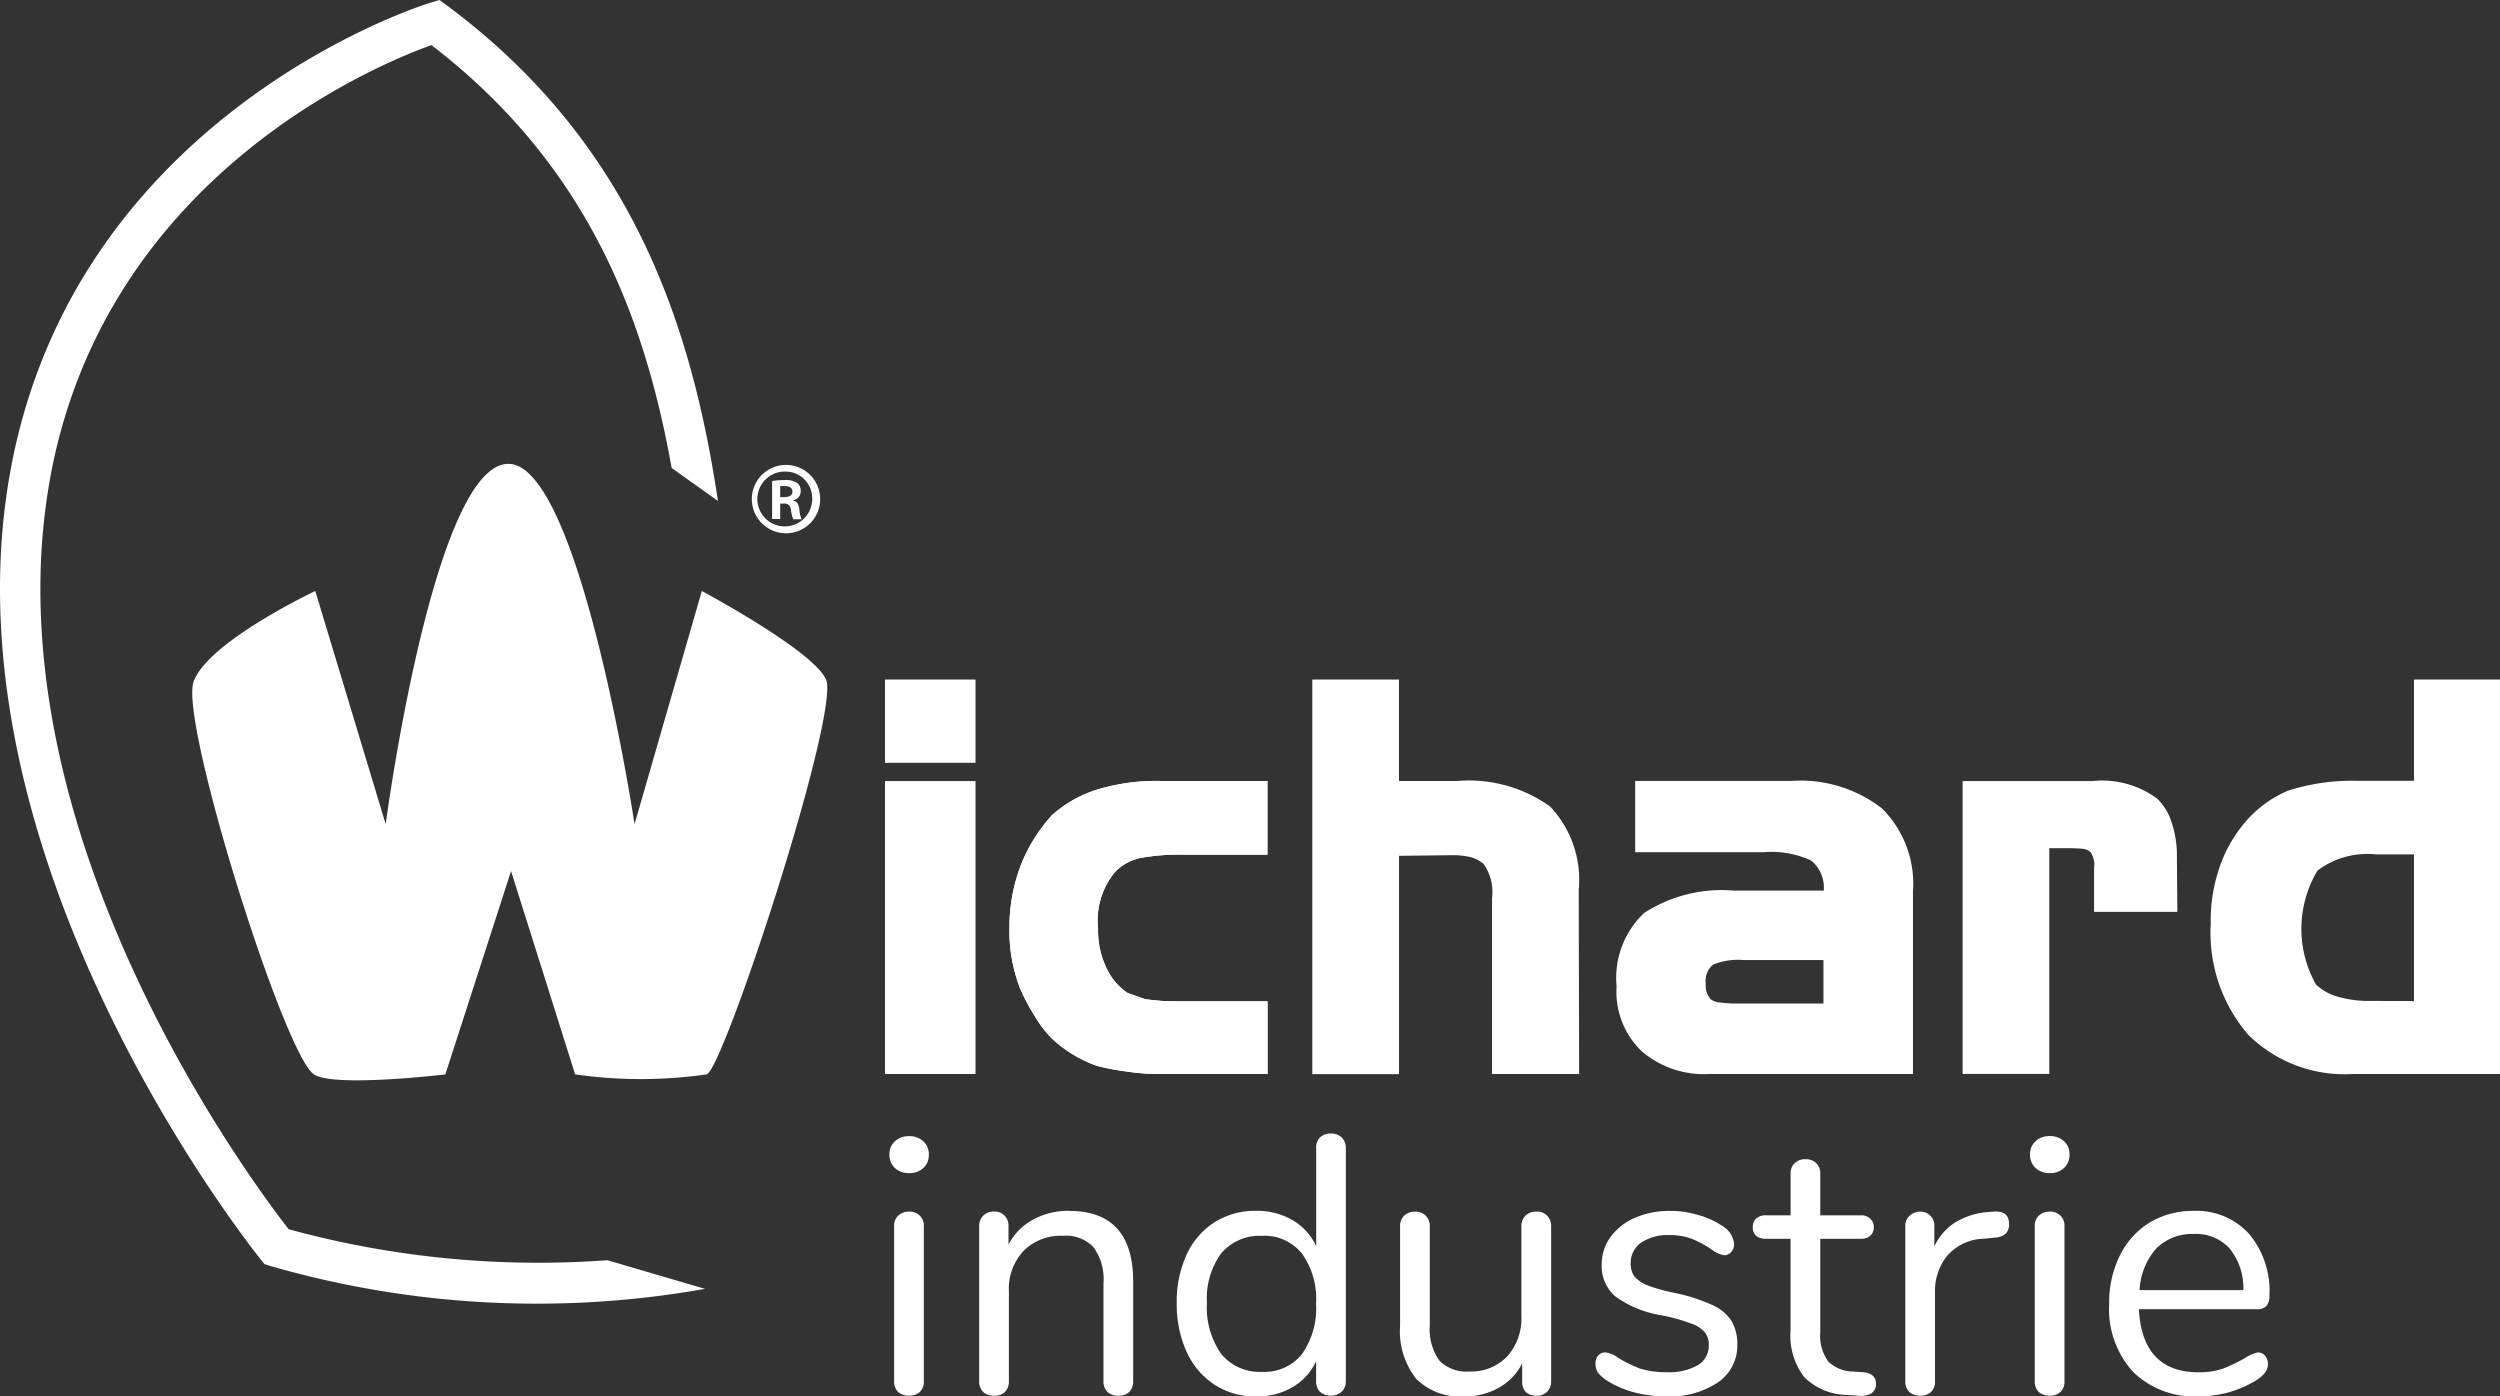 <svg xmlns="http://www.w3.org/2000/svg" width="175.563" height="98.064"><rect width="100%" height="100%" fill="#333333" stroke="none"/><path d="M42.659 88.5a66.524 66.524 0 01-22.389-2.177c-2.745-3.53-17.433-23.461-17.433-44.942a43.663 43.663 0 01.763-8.227C7.647 12.23 26.588 4.489 30.3 3.169 41.276 11.6 45.26 22.255 47.168 32.866l3.251 2.313C48.614 23.173 44.588 10.208 31.438.424L30.862 0l-.681.206C29.933.279 5.615 7.783.815 32.627c-5.079 26.3 15.163 52.858 17.485 55.81l.269.33.4.133a67.518 67.518 0 0030.542 1.61l-6.852-2.01" fill="#fff"/><g fill="#fff"><path d="M68.505 53.57h-6.357v-5.852h6.357zm0 21.851h-6.357v-20.57h6.357zm20.468.001h-7.432a15.174 15.174 0 01-2.488-.185 15.974 15.974 0 01-2.043-.393 9.066 9.066 0 01-3.158-1.931 7.832 7.832 0 01-1.187-1.559 15 15 0 01-1.014-1.9 11.149 11.149 0 01-.763-4.274 12.275 12.275 0 01.763-4.326 11.378 11.378 0 012.21-3.593 8.523 8.523 0 013.16-1.805 14.231 14.231 0 014.532-.609h7.453v5.171h-5.948a15.23 15.23 0 00-2.973.234 3.539 3.539 0 00-1.713.908 5.3 5.3 0 00-1.259 4.035 6.032 6.032 0 00.557 2.715 4.267 4.267 0 001.528 1.828l1.208.424c.33.051.672.082 1.023.115s.908.042 1.639.042h5.945v5.119m21.899-.015h-6.135V63.066a3.408 3.408 0 00-.588-2.395 2.7 2.7 0 00-.866-.468 5.618 5.618 0 00-1.477-.145l-3.6.042v15.332h-6.088V47.718h6.086v7.13h4.054a9.81 9.81 0 016.554 1.786 7.464 7.464 0 012.013 5.852l.03 12.932m23.424.005h-14.315a6.713 6.713 0 01-4.717-1.6 5.784 5.784 0 01-1.762-4.563 6.268 6.268 0 011.94-5.15 10.03 10.03 0 016.287-1.568h6.32a2.446 2.446 0 00-.878-2.107 6.61 6.61 0 00-3.354-.588h-9.009v-5.006h10.973a9.3 9.3 0 016.357 1.931 7.45 7.45 0 012.177 5.852v12.8m-6.287-4.934v-3.068h-5.59a4.618 4.618 0 00-2.167.321 1.5 1.5 0 00-.506 1.341 1.479 1.479 0 00.351 1.1 1.377 1.377 0 00.681.218 8.383 8.383 0 001.25.073h5.976zm24.858-6.453h-5.852v-3.056a1.7 1.7 0 00-.234-1.126.95.95 0 00-.569-.248 10.882 10.882 0 00-.99-.042h-1.353v15.853h-6.086V54.85h9.115a6.519 6.519 0 014.541 1.229 3.878 3.878 0 011.011 1.638 7.453 7.453 0 01.382 2.549l.03 3.769m22.649 11.388h-10.362a9.6 9.6 0 01-7.317-2.767 10.959 10.959 0 01-2.622-7.8 11.256 11.256 0 01.536-3.7 9.677 9.677 0 01.672-1.638 10.5 10.5 0 011-1.528 8.127 8.127 0 013.2-2.458 14.712 14.712 0 014.883-.7h3.979v-7.114h6.039v27.7m-6.039-5.119v-10.3h-2.685a5.812 5.812 0 00-4.087 1.135 7.958 7.958 0 00-.112 8 3.663 3.663 0 001.528.857 7.812 7.812 0 002.292.3zM22.141 41.503l4.944 16.371s3.354-25.247 8.6-25.3c5.037-.051 8.876 25.3 8.876 25.3l4.725-16.371s8.588 4.592 8.794 6.481c.4 3.745-7.359 27.26-8.464 27.466a32.676 32.676 0 01-9.227 0l-4.5-14.278-4.615 14.278s-7.825.936-9.227 0c-2.107-1.4-9.445-24.762-8.455-27.569s8.546-6.378 8.546-6.378"/><path d="M88.973 75.422h-7.432a15.174 15.174 0 01-2.488-.185 15.974 15.974 0 01-2.043-.393 9.066 9.066 0 01-3.158-1.931 7.832 7.832 0 01-1.187-1.559 15 15 0 01-1.014-1.9 11.149 11.149 0 01-.763-4.274 12.275 12.275 0 01.763-4.326 11.378 11.378 0 012.21-3.593 8.523 8.523 0 013.16-1.805 14.231 14.231 0 014.532-.609h7.453v5.171h-5.948a15.23 15.23 0 00-2.973.234 3.539 3.539 0 00-1.713.908 5.3 5.3 0 00-1.259 4.035 6.032 6.032 0 00.557 2.715 4.267 4.267 0 001.528 1.828l1.208.424c.33.051.672.082 1.023.115s.908.042 1.639.042h5.945v5.119"/></g><path d="M55.212 32.649a2.4 2.4 0 11-1.709.7 2.411 2.411 0 011.709-.7m-.021.468a1.926 1.926 0 101.847 1.931 1.873 1.873 0 00-1.851-1.931zm-.4 3.331h-.569v-2.664a5.068 5.068 0 01.857-.073 1.461 1.461 0 01.918.218.7.7 0 01.234.578.641.641 0 01-.515.62v.027c.234.042.382.257.424.651a1.8 1.8 0 00.154.66h-.588a2.511 2.511 0 01-.166-.7.438.438 0 00-.506-.4h-.247v1.084zm0-1.538h.269c.33 0 .588-.1.588-.382 0-.234-.154-.393-.548-.393a2.533 2.533 0 00-.309 0zm9.054 63.102a1.166 1.166 0 01-.772-.257 1.044 1.044 0 01-.282-.773V86.117a.958.958 0 01.283-.747 1.1 1.1 0 01.772-.283 1.009 1.009 0 01.747.283.958.958 0 01.283.747v10.865a.992.992 0 01-.283.772 1.067 1.067 0 01-.747.257zm0-15.629a1.413 1.413 0 01-1-.36 1.242 1.242 0 01-.386-.953 1.211 1.211 0 01.382-.922 1.413 1.413 0 011-.36 1.413 1.413 0 011 .36 1.211 1.211 0 01.386.927 1.242 1.242 0 01-.386.953 1.413 1.413 0 01-.996.355zm11.227 2.653q4.506 0 4.506 4.969v6.978a1.044 1.044 0 01-.283.772 1.011 1.011 0 01-.747.258 1.105 1.105 0 01-.772-.257 1.044 1.044 0 01-.284-.773v-6.849a3.834 3.834 0 00-.7-2.549 2.672 2.672 0 00-2.163-.8 3.673 3.673 0 00-2.75 1.057 3.917 3.917 0 00-1.03 2.858v6.283a1.044 1.044 0 01-.283.772 1.011 1.011 0 01-.747.258 1.105 1.105 0 01-.772-.257 1.044 1.044 0 01-.283-.773v-10.87a1.009 1.009 0 01.283-.747 1.044 1.044 0 01.772-.283.925.925 0 01.721.283.977.977 0 01.283.721V87.4a4.142 4.142 0 011.725-1.751 5.089 5.089 0 012.523-.618zm18.383-5.433a1.044 1.044 0 01.772.283.977.977 0 01.283.721v16.376a1.01 1.01 0 01-.283.747 1.195 1.195 0 01-1.545 0 1.067 1.067 0 01-.257-.747v-1.391a4.116 4.116 0 01-1.673 1.83 4.891 4.891 0 01-2.549.644 5.2 5.2 0 01-2.91-.824 5.453 5.453 0 01-1.957-2.294 8.093 8.093 0 01-.7-3.45 7.856 7.856 0 01.7-3.4 5.279 5.279 0 011.957-2.266 5.325 5.325 0 012.91-.8 4.891 4.891 0 012.549.644 4.116 4.116 0 011.678 1.831v-6.9a.975.975 0 01.257-.721 1.044 1.044 0 01.768-.283zm-4.84 16.736a3.369 3.369 0 002.806-1.236 5.576 5.576 0 001-3.553 5.465 5.465 0 00-1-3.527 3.369 3.369 0 00-2.807-1.236 3.517 3.517 0 00-2.857 1.235 5.375 5.375 0 00-1 3.476 5.689 5.689 0 001 3.579 3.486 3.486 0 002.858 1.262zM107.9 85.088a.958.958 0 01.747.283 1.009 1.009 0 01.283.747v10.891a.977.977 0 01-.283.721.958.958 0 01-.747.283 1.067 1.067 0 01-.747-.257 1.031 1.031 0 01-.257-.721v-1.288a4.06 4.06 0 01-1.674 1.725 4.809 4.809 0 01-2.395.592 4.351 4.351 0 01-3.373-1.235 5.383 5.383 0 01-1.133-3.708v-7a1.009 1.009 0 01.283-.747 1.044 1.044 0 01.772-.283.958.958 0 01.747.283 1.009 1.009 0 01.283.747v6.952a3.8 3.8 0 00.67 2.468 2.65 2.65 0 002.111.772 3.491 3.491 0 002.653-1.055 4 4 0 001-2.832v-6.305a1.01 1.01 0 01.283-.747 1.044 1.044 0 01.777-.286zm9.14 12.976a8.908 8.908 0 01-2.266-.283 6.893 6.893 0 01-1.88-.8 2.992 2.992 0 01-.669-.568 1.22 1.22 0 01-.18-.669.791.791 0 01.18-.541.66.66 0 01.515-.232 1.92 1.92 0 01.9.386 9.535 9.535 0 001.519.747 6.087 6.087 0 001.905.257 4.036 4.036 0 002.163-.489 1.577 1.577 0 00.772-1.416 1.35 1.35 0 00-.283-.9 2.185 2.185 0 00-.978-.618 12.653 12.653 0 00-2.034-.566 7.645 7.645 0 01-3.243-1.311 2.775 2.775 0 01-.978-2.24 3.24 3.24 0 01.618-1.957 4.173 4.173 0 011.7-1.339 6.118 6.118 0 012.5-.489 6.571 6.571 0 011.931.283 5.52 5.52 0 011.674.747 1.674 1.674 0 01.875 1.287.822.822 0 01-.206.566.634.634 0 01-.489.232 1.925 1.925 0 01-.927-.438 8.15 8.15 0 00-1.365-.721 4.319 4.319 0 00-1.6-.257 3.261 3.261 0 00-1.957.541 1.713 1.713 0 00-.721 1.437 1.558 1.558 0 00.257.927 2.573 2.573 0 00.9.618 12.09 12.09 0 001.828.515 12.651 12.651 0 012.7.85 3.15 3.15 0 011.39 1.133 3.2 3.2 0 01.412 1.7 3.114 3.114 0 01-1.365 2.626 6.055 6.055 0 01-3.6.978zm13.801-1.699q.9.077.9.824a.764.764 0 01-.335.669 1.52 1.52 0 01-.953.154l-.7-.051a4.368 4.368 0 01-3.033-1.235 4.743 4.743 0 01-.978-3.27v-6.463h-1.722a1.082 1.082 0 01-.7-.206.8.8 0 01-.232-.592.835.835 0 01.232-.618 1 1 0 01.7-.232h1.725v-2.91a.958.958 0 01.283-.747 1.044 1.044 0 01.772-.283 1.009 1.009 0 01.747.283.958.958 0 01.283.747v2.91h2.858a.87.87 0 01.644.232.791.791 0 01.257.618.761.761 0 01-.257.592.935.935 0 01-.644.206h-2.859v6.566a3.077 3.077 0 00.566 2.06 2.565 2.565 0 001.751.7zm9.166-11.278q1.081-.077 1.081.875a.963.963 0 01-.232.669 1.281 1.281 0 01-.8.283l-.772.077a3.5 3.5 0 00-2.575 1.236 3.939 3.939 0 00-.824 2.5v6.256a.992.992 0 01-.283.772 1.067 1.067 0 01-.747.257 1.166 1.166 0 01-.772-.257 1.044 1.044 0 01-.283-.772V86.12a.917.917 0 01.309-.747 1.066 1.066 0 01.747-.283.945.945 0 01.7.283.925.925 0 01.283.721v1.442a3.935 3.935 0 011.519-1.725 5.275 5.275 0 012.292-.7zm3.94 12.925a1.166 1.166 0 01-.772-.257 1.044 1.044 0 01-.283-.772V86.117a.958.958 0 01.283-.747 1.1 1.1 0 01.772-.283 1.009 1.009 0 01.747.283.958.958 0 01.283.747v10.865a.992.992 0 01-.283.772 1.067 1.067 0 01-.747.257zm0-15.629a1.413 1.413 0 01-1-.36 1.242 1.242 0 01-.386-.953 1.211 1.211 0 01.386-.927 1.413 1.413 0 011-.36 1.413 1.413 0 011 .36 1.211 1.211 0 01.386.927 1.242 1.242 0 01-.386.953 1.413 1.413 0 01-1 .36zm14.625 12.591a.634.634 0 01.489.232.858.858 0 01.206.592q0 .644-.9 1.184a8.165 8.165 0 01-1.957.824 8.265 8.265 0 01-2.008.257 6.175 6.175 0 01-4.61-1.724 6.552 6.552 0 01-1.674-4.763 7.4 7.4 0 01.747-3.4 5.582 5.582 0 012.086-2.317 5.86 5.86 0 013.09-.824 4.979 4.979 0 013.888 1.6 6.212 6.212 0 011.442 4.326 1.109 1.109 0 01-.206.747.855.855 0 01-.669.232h-8.292q.232 4.429 4.2 4.429a5.144 5.144 0 001.722-.262 12.518 12.518 0 001.545-.747 2.449 2.449 0 01.9-.386zm-4.508-8.316a3.536 3.536 0 00-2.652 1.03 4.749 4.749 0 00-1.159 2.91h7.287a4.406 4.406 0 00-.953-2.91 3.175 3.175 0 00-2.523-1.03z" fill="#fff"/></svg>